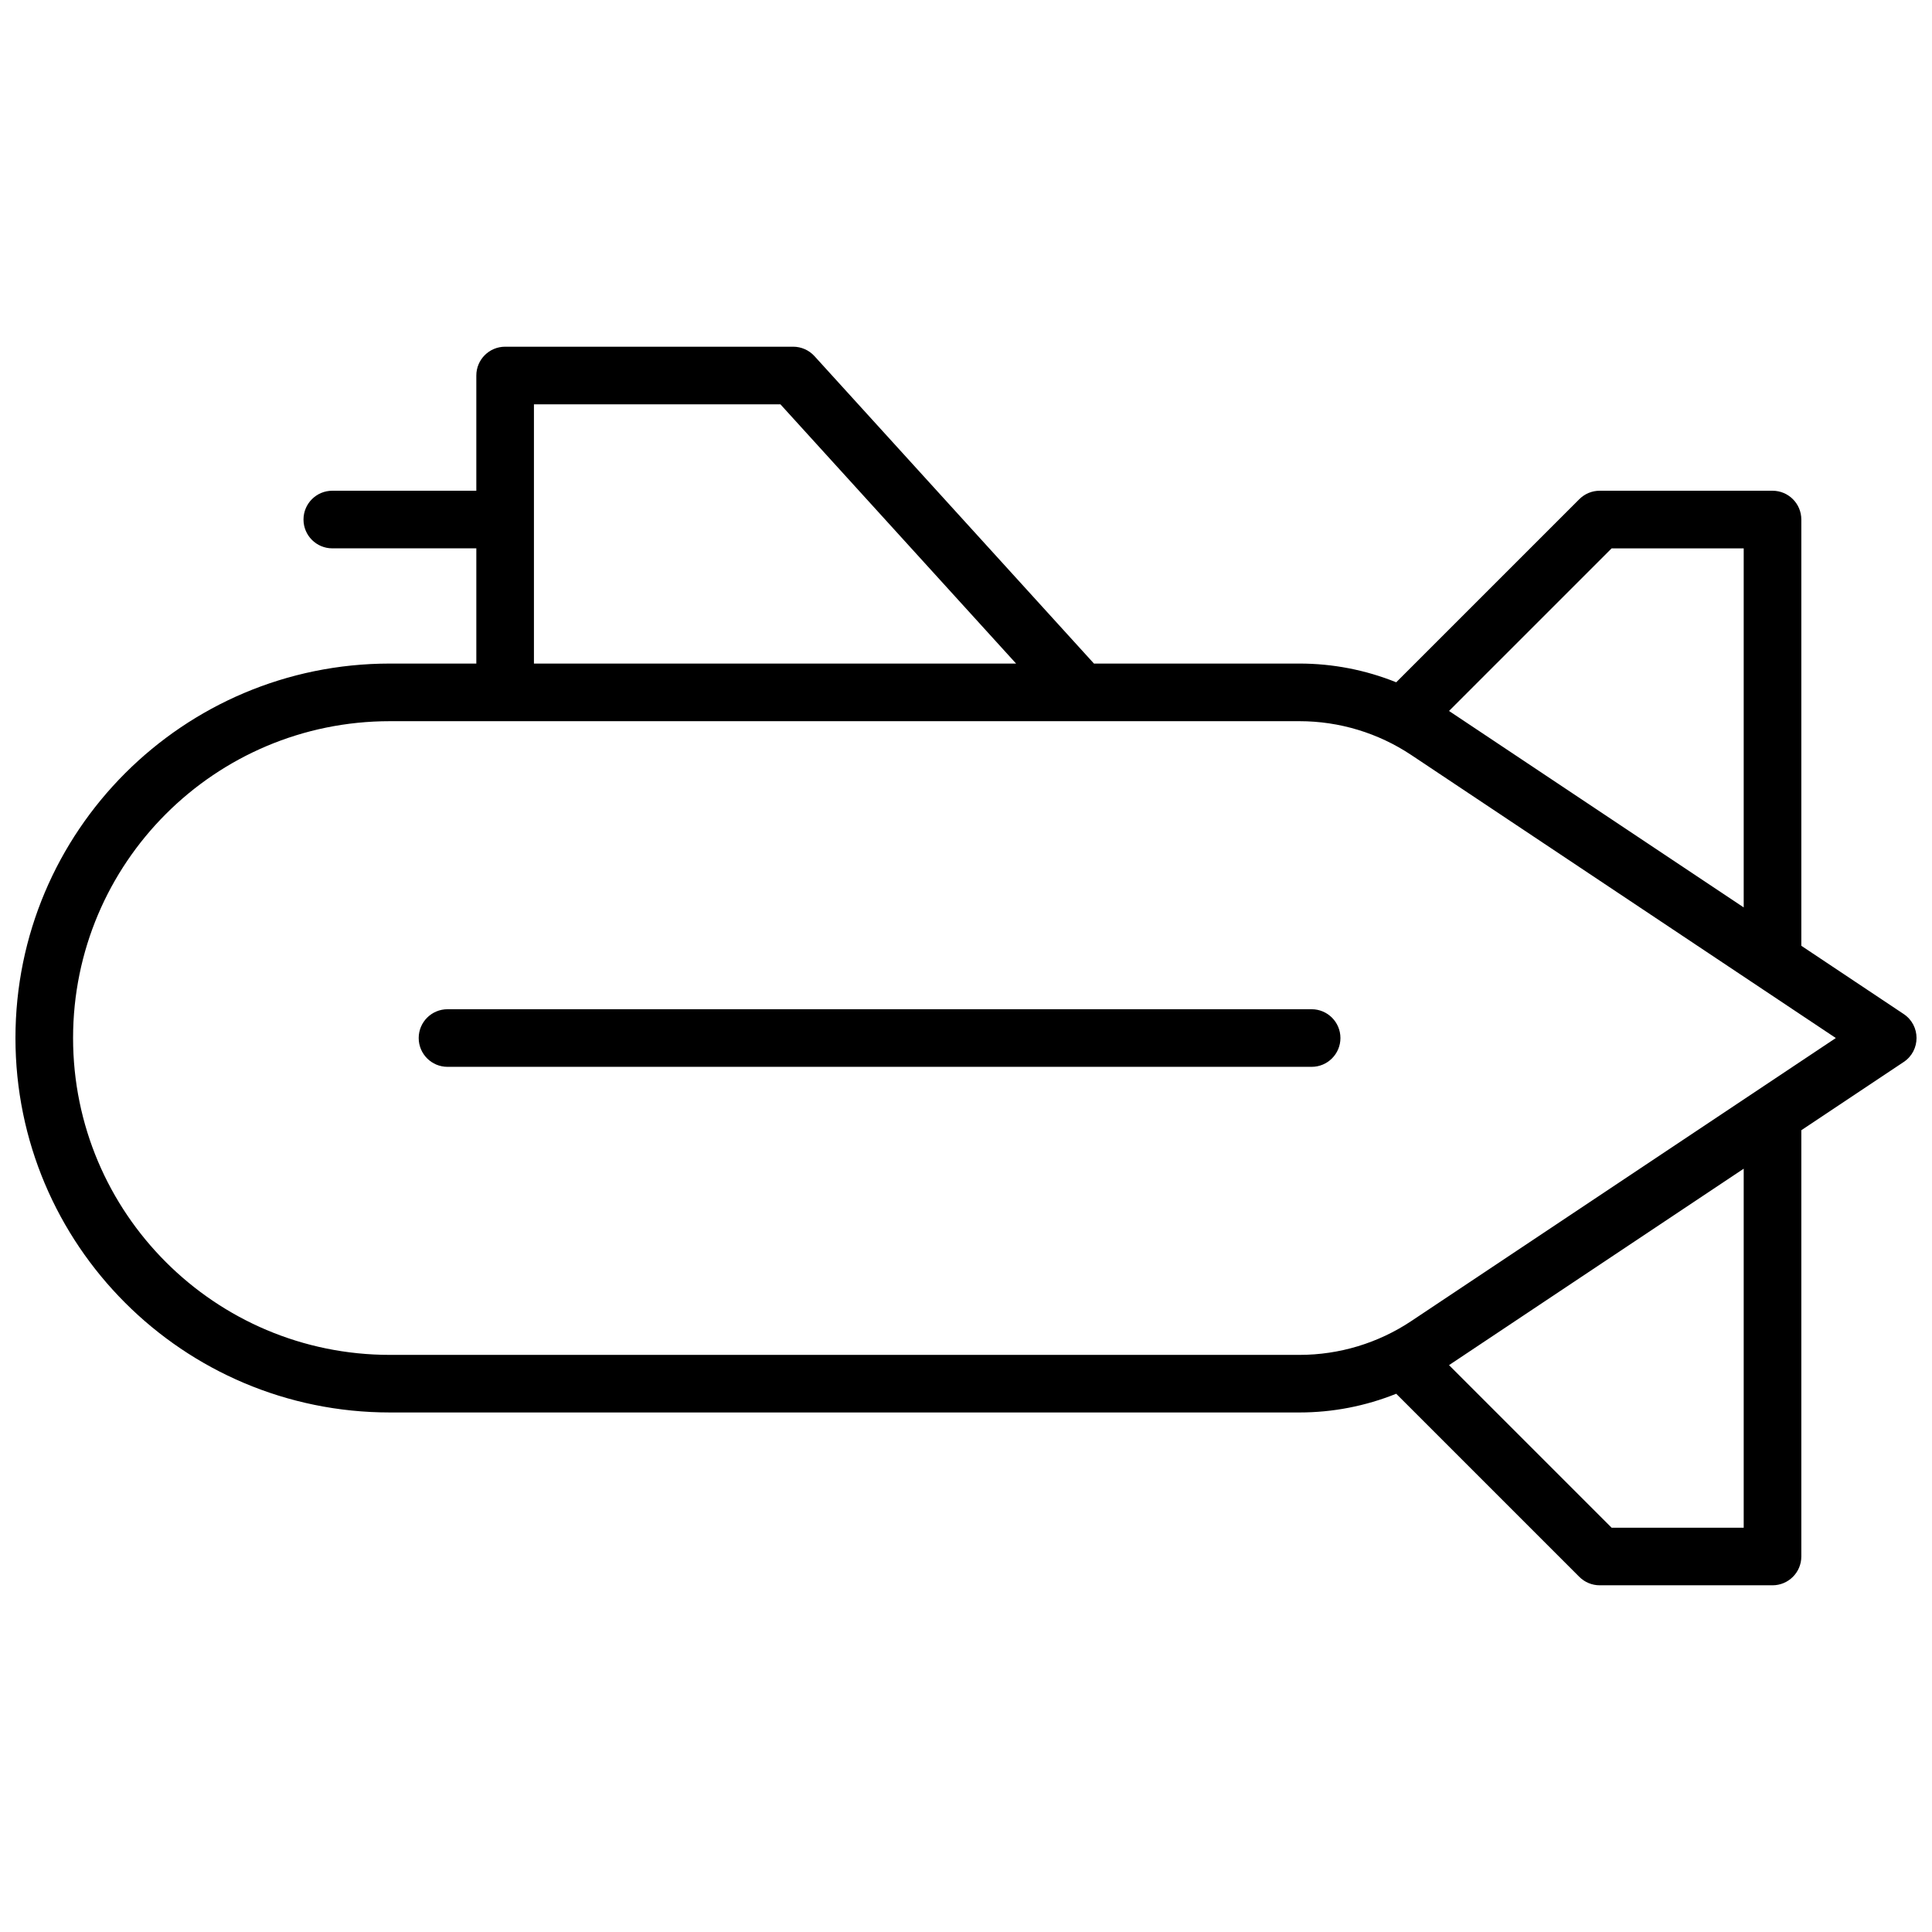 <?xml version="1.0" encoding="UTF-8"?>
<!-- Uploaded to: SVG Repo, www.svgrepo.com, Generator: SVG Repo Mixer Tools -->
<svg width="800px" height="800px" version="1.1" viewBox="144 144 512 512" xmlns="http://www.w3.org/2000/svg">
 <defs>
  <clipPath id="a">
   <path d="m148.09 235h503.81v330h-503.81z"/>
  </clipPath>
 </defs>
 <g clip-path="url(#a)">
  <path d="m270.23 274.05v-30.535c0-4.215 3.418-7.633 7.633-7.633h76.336c2.148 0 4.199 0.906 5.648 2.5l74.062 81.469h54.469c8.824 0 17.523 1.699 25.633 4.961l48.527-48.527c1.43-1.43 3.371-2.234 5.394-2.234h45.801c4.219 0 7.637 3.418 7.637 7.633v112.96l27.133 18.09c4.531 3.023 4.531 9.684 0 12.703l-27.133 18.09v112.96c0 4.215-3.418 7.633-7.637 7.633h-45.801c-2.023 0-3.965-0.805-5.394-2.234l-48.527-48.527c-8.109 3.262-16.809 4.961-25.633 4.961h-241.05c-54.805 0-99.234-44.43-99.234-99.234 0-54.805 44.43-99.234 99.234-99.234h22.902v-30.535h-38.168c-4.215 0-7.633-3.418-7.633-7.633 0-4.215 3.418-7.633 7.633-7.633zm360.28 145.04-112.49-74.992c-8.777-5.852-19.09-8.977-29.637-8.977h-241.05c-46.375 0-83.969 37.594-83.969 83.969s37.594 83.969 83.969 83.969h241.05c10.547 0 20.859-3.121 29.637-8.973zm-217.23-99.234-62.457-68.703h-65.324v68.703zm192.82 64.617v-95.152h-35.004l-43.09 43.09zm-35.004 164.39h35.004v-95.148l-78.094 52.059zm-308.5-122.14c-4.219 0-7.637-3.418-7.637-7.633 0-4.215 3.418-7.633 7.637-7.633h229c4.215 0 7.633 3.418 7.633 7.633 0 4.215-3.418 7.633-7.633 7.633z"/>
 </g>
</svg>